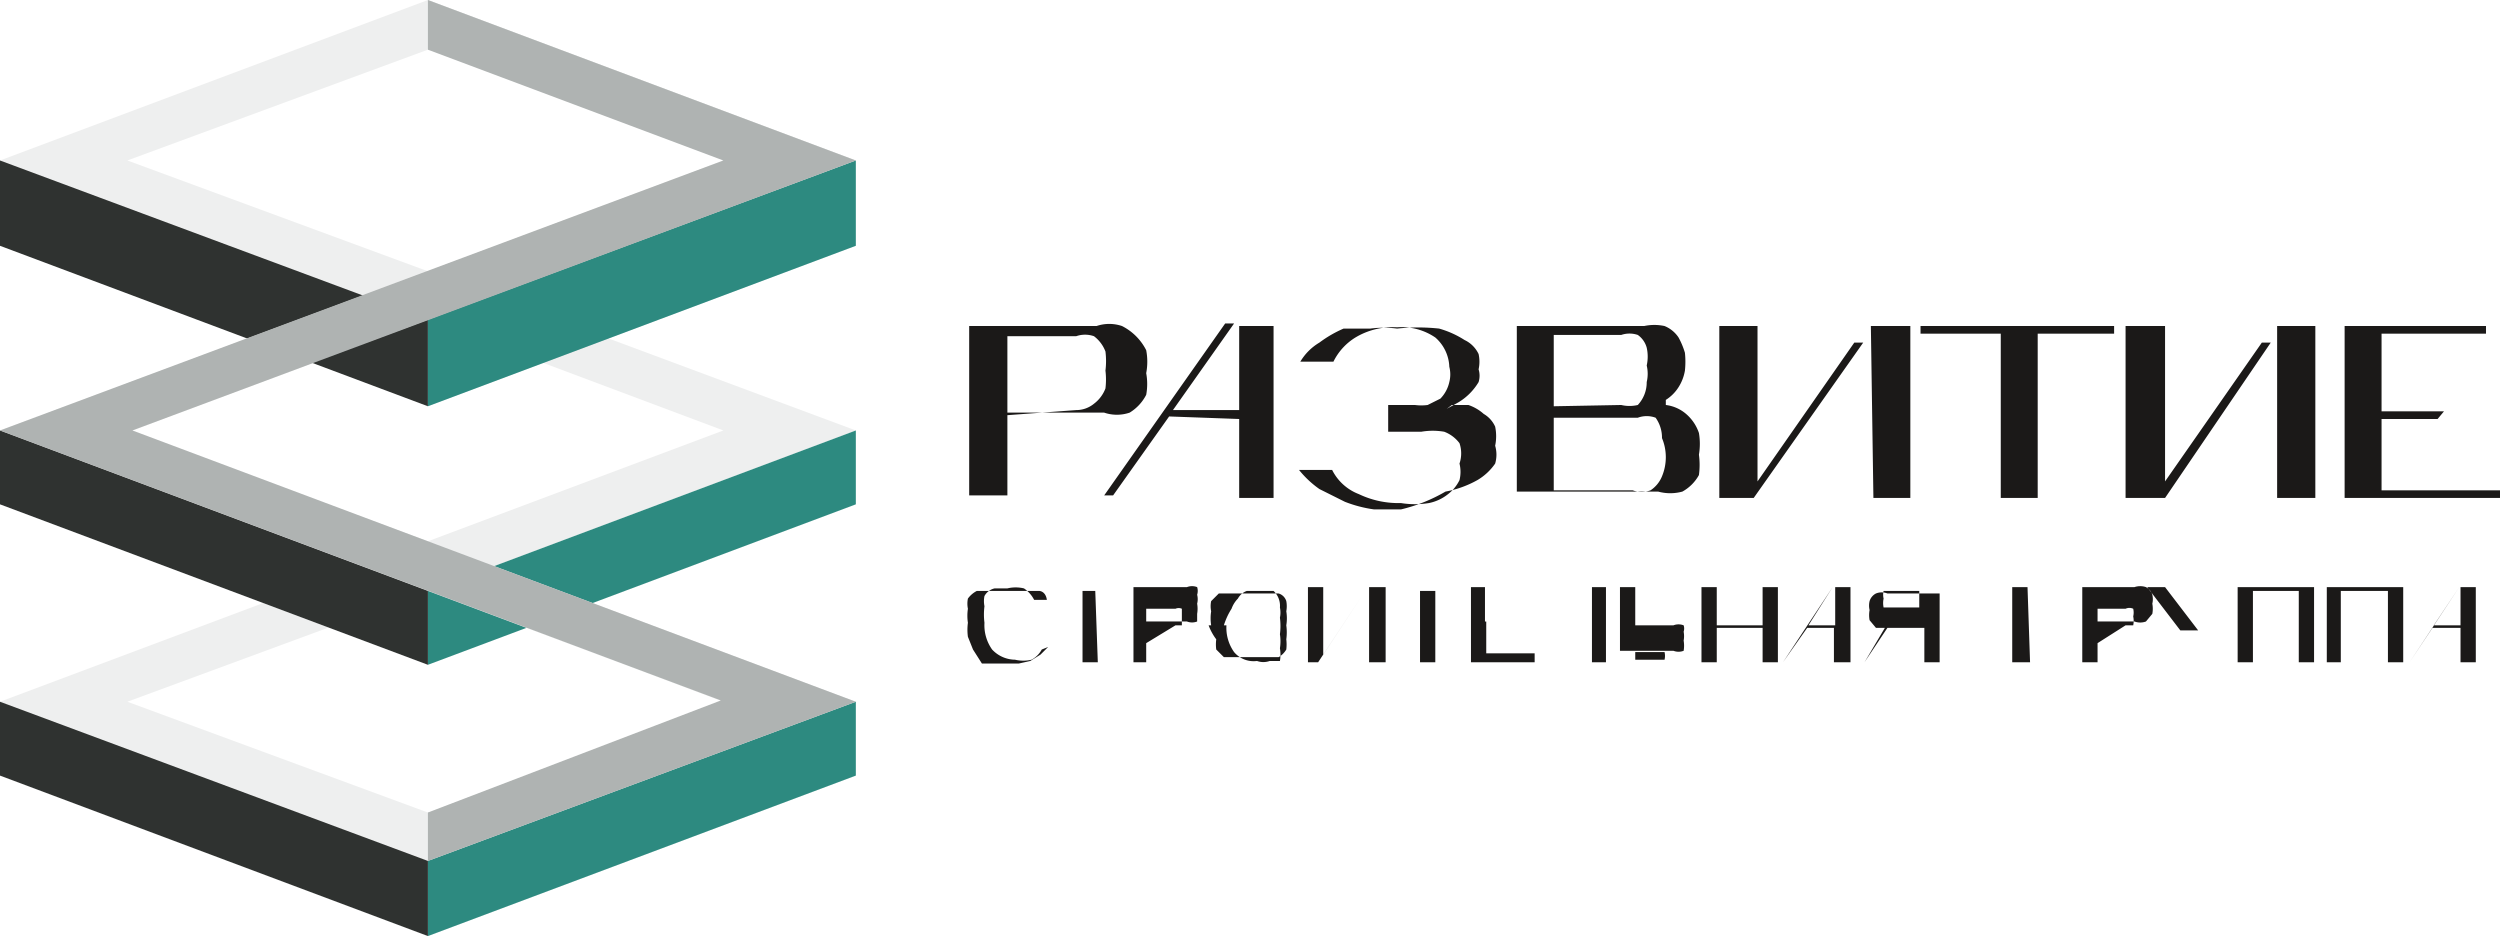 <?xml version="1.0" encoding="UTF-8"?> <svg xmlns="http://www.w3.org/2000/svg" viewBox="0 0 19.63 7.35"><defs><style>.cls-1{fill:#eeefef;}.cls-1,.cls-2,.cls-3,.cls-4,.cls-5{fill-rule:evenodd;}.cls-2{fill:#2f3230;}.cls-3{fill:#2d8a80;}.cls-4{fill:#afb3b2;}.cls-5{fill:#1b1918;}</style></defs><g id="Слой_2" data-name="Слой 2"><g id="Слой_1-2" data-name="Слой 1"><path class="cls-1" d="M3.36,0,0,1.26,3.36,2.51,6.72,1.26Zm0,.39,2.32.87-2.32.87L1,1.26Z"></path><polygon class="cls-2" points="0 1.26 0 1.93 3.36 3.19 3.36 2.51 0 1.26"></polygon><path class="cls-1" d="M3.36,2.13,0,3.38,3.36,4.64,6.72,3.38Zm0,.38,2.32.87-2.32.87L1,3.38Z"></path><polygon class="cls-3" points="3.36 2.51 6.72 1.26 6.72 1.93 3.36 3.19 3.36 2.51"></polygon><polygon class="cls-3" points="3.36 4.64 6.72 3.38 6.72 3.96 3.36 5.22 3.36 4.64"></polygon><path class="cls-1" d="M3.36,4.25,0,5.51,3.36,6.76,6.72,5.51Zm0,.39,2.32.87-2.32.87L1,5.51Z"></path><polygon class="cls-2" points="0 3.38 0 3.96 3.36 5.22 3.36 4.64 0 3.38"></polygon><polygon class="cls-3" points="6.72 5.51 6.72 6.09 3.36 7.35 3.36 6.76 6.72 5.51"></polygon><polygon class="cls-2" points="3.36 6.76 0 5.51 0 6.09 3.36 7.35 3.36 6.76"></polygon><polygon class="cls-4" points="3.36 6.38 3.36 6.76 6.72 5.51 1.04 3.38 6.72 1.26 3.36 0 3.36 0.39 5.68 1.26 0 3.38 5.66 5.5 3.36 6.38"></polygon><path class="cls-5" d="M19.1,4.93l-.18.27h0l.39-.59h0l-.2.3h.21v-.3h.12V5.2h-.12V4.93Zm-.72-.29V5.2h-.11V4.61h.6V5.2h-.12V4.64Zm-.69,0V5.2h-.12V4.61h.6V5.2h-.12V4.64Zm-.57.56h0l.39-.59h0Zm0-.25h.14L17,4.61h-.14Zm-.65.25h-.12V4.61h.41a.14.14,0,0,1,.09,0,.1.1,0,0,1,.05.06.15.15,0,0,1,0,.07.22.22,0,0,1,0,.08l-.05.06a.13.13,0,0,1-.09,0h-.29Zm.22-.29.06,0,0,0a.17.17,0,0,0,0-.07.13.13,0,0,0,0-.06l0,0a.07.07,0,0,0-.06,0h-.22v.27Zm-.75.29H15.8V4.61h.5v0h-.38Zm-.87-.56h-.22s-.05,0-.06,0l0,0a.13.13,0,0,0,0,.06.17.17,0,0,0,0,.07l0,0,.06,0h.22Zm-.43.56h0l.18-.27h0l-.09,0-.05-.06a.22.22,0,0,1,0-.08.15.15,0,0,1,0-.07.1.1,0,0,1,.05-.06.12.12,0,0,1,.09,0h.41V5.2h-.12V4.93H14.8Zm-.45-.27L14,5.2h0l.39-.59h0l-.19.3h.21v-.3h.12V5.2H14.4V4.93Zm-.35,0h-.36V5.2h-.12V4.61h.12v.3h.36v-.3h.12V5.2h-.12Zm-1,.25h.23l0,0a.1.1,0,0,0,0,0,.13.13,0,0,0,0-.06.07.07,0,0,0,0,0,.1.1,0,0,0,0,0l0,0h-.23Zm.3-.27a.11.11,0,0,1,.08,0,.08.08,0,0,1,0,.05.19.19,0,0,1,0,.07.24.24,0,0,1,0,.08.12.12,0,0,1,0,0,.11.11,0,0,1-.08,0h-.42V4.61h.12v.3Zm-1.05.29h0l.39-.59h0Zm.41-.59h.11V5.2H12.5Zm-.45.59h-.5V4.61H12v0h-.34v.27h.2v0h-.19v.25h.38Zm-.78-.56V5.2h-.12V4.64h-.26v0h.63v0Zm-1,.56V4.61h.12v.53l.31-.47h0l-.35.53Zm.48-.59h.13V5.2h-.13Zm-1.12.3a.33.33,0,0,0,.06.21.2.2,0,0,0,.18.07.15.15,0,0,0,.1,0l.08,0a.3.3,0,0,0,0-.1.36.36,0,0,0,0-.11.51.51,0,0,0,0-.13.2.2,0,0,0,0-.08A.16.16,0,0,0,10,4.64l-.1,0-.11,0a.13.13,0,0,0-.07.06.22.22,0,0,0-.05.08A.53.53,0,0,0,9.61,4.91Zm-.12,0a.36.36,0,0,1,0-.11.2.2,0,0,1,0-.08l.06-.06.08,0,.08,0h.16l.08,0,.07,0a.09.09,0,0,1,.06.06.22.22,0,0,1,0,.08.34.34,0,0,1,0,.11.41.41,0,0,1,0,.11.35.35,0,0,1,0,.08.17.17,0,0,1-.06.06l-.07,0-.08,0H9.77l-.08,0-.08,0L9.55,5.1a.3.3,0,0,1,0-.08A.43.43,0,0,1,9.49,4.91ZM9,5.2H8.9V4.61h.42a.11.11,0,0,1,.08,0,.1.1,0,0,1,0,.06.14.14,0,0,1,0,.07.24.24,0,0,1,0,.08l0,.06a.11.11,0,0,1-.08,0H9Zm.23-.29.05,0,0,0s0,0,0-.07,0,0,0-.06a.1.1,0,0,0,0,0,.06.06,0,0,0-.05,0H9v.27Zm-.63-.27h.25v0H8.24v0H8.5V5.2h.12Zm-.37.44s0,0-.06.06l-.08.05L8,5.21H7.86l-.08,0-.07,0L7.64,5.1,7.6,5a.41.41,0,0,1,0-.11.37.37,0,0,1,0-.11.2.2,0,0,1,0-.08.2.2,0,0,1,.07-.06l.07,0,.08,0H8l.08,0,.08,0s.05,0,.06.07h-.1a.24.24,0,0,0-.08-.09.28.28,0,0,0-.13,0l-.1,0a.12.12,0,0,0-.08.06.2.2,0,0,0,0,.08.51.51,0,0,0,0,.13.33.33,0,0,0,.06.21.25.25,0,0,0,.18.08.28.28,0,0,0,.13,0,.2.2,0,0,0,.08-.08Z"></path><path class="cls-5" d="M19.63,3.91H18.41V2.56h1.11v.06H18.7v.61h.49l-.05.06H18.7v.56h.93Zm-2.94,0V2.56H17V3.78l.76-1.09h.07L17,3.91Zm1.19-1.35h.3V3.91h-.3ZM16,2.62V3.91h-.29V2.62h-.63V2.56H16.6v.06Zm-2.5,1.29V2.56h.3V3.78l.76-1.09h.07l-.86,1.22Zm1.19-1.35H15V3.91h-.29ZM12.2,3.85h.62a.2.2,0,0,0,.14,0,.24.24,0,0,0,.09-.11.39.39,0,0,0,0-.3A.27.27,0,0,0,13,3.28a.2.2,0,0,0-.14,0H12.2Zm.53-.67a.28.28,0,0,0,.13,0A.26.26,0,0,0,12.93,3a.28.28,0,0,0,0-.13.32.32,0,0,0,0-.14.18.18,0,0,0-.07-.1.2.2,0,0,0-.13,0H12.2v.56Zm.35,0a.3.3,0,0,1,.17.08.34.34,0,0,1,.09.14.51.51,0,0,1,0,.17.6.6,0,0,1,0,.16.33.33,0,0,1-.13.13.36.36,0,0,1-.19,0H11.91V2.56h1a.38.38,0,0,1,.16,0,.24.24,0,0,1,.11.09.61.61,0,0,1,.05.12.66.66,0,0,1,0,.14.35.35,0,0,1-.05.13.32.32,0,0,1-.1.1Zm-1.68,0,.13,0a.35.35,0,0,1,.12.07.22.22,0,0,1,.09.1.37.37,0,0,1,0,.15.25.25,0,0,1,0,.14.44.44,0,0,1-.14.13.81.81,0,0,1-.25.09A1.28,1.28,0,0,1,11,4h-.21a1,1,0,0,1-.23-.06l-.2-.1a.78.78,0,0,1-.16-.15h.26a.39.39,0,0,0,.21.19.72.72,0,0,0,.33.07.69.69,0,0,0,.22,0,.35.35,0,0,0,.15-.07.31.31,0,0,0,.09-.11.27.27,0,0,0,0-.13.25.25,0,0,0,0-.16.27.27,0,0,0-.12-.09.53.53,0,0,0-.18,0H10.9V3.18h.21a.38.38,0,0,0,.1,0l.1-.05A.27.27,0,0,0,11.38,3a.24.24,0,0,0,0-.12.32.32,0,0,0-.11-.23.47.47,0,0,0-.3-.08.57.57,0,0,0-.31.07.46.46,0,0,0-.19.2h-.26a.43.43,0,0,1,.15-.15.93.93,0,0,1,.19-.11l.21,0a.82.82,0,0,1,.21,0,1.55,1.55,0,0,1,.33,0,.75.75,0,0,1,.2.09.23.23,0,0,1,.11.11.28.28,0,0,1,0,.12.17.17,0,0,1,0,.1.46.46,0,0,1-.16.16l-.09.05Zm-2.22.09-.44.62H8.67l.95-1.35h.07l-.48.68h.52V2.56H10V3.91H9.73V3.29Zm-1.27.62h-.3V2.56h1a.31.31,0,0,1,.2,0A.43.43,0,0,1,9,2.75a.48.48,0,0,1,0,.18A.47.47,0,0,1,9,3.1a.35.35,0,0,1-.13.14.31.31,0,0,1-.2,0H7.91Zm.54-.67a.22.22,0,0,0,.14-.05.27.27,0,0,0,.09-.12.59.59,0,0,0,0-.14.61.61,0,0,0,0-.15.27.27,0,0,0-.09-.12.21.21,0,0,0-.14,0H7.91v.62Z"></path></g></g></svg> 